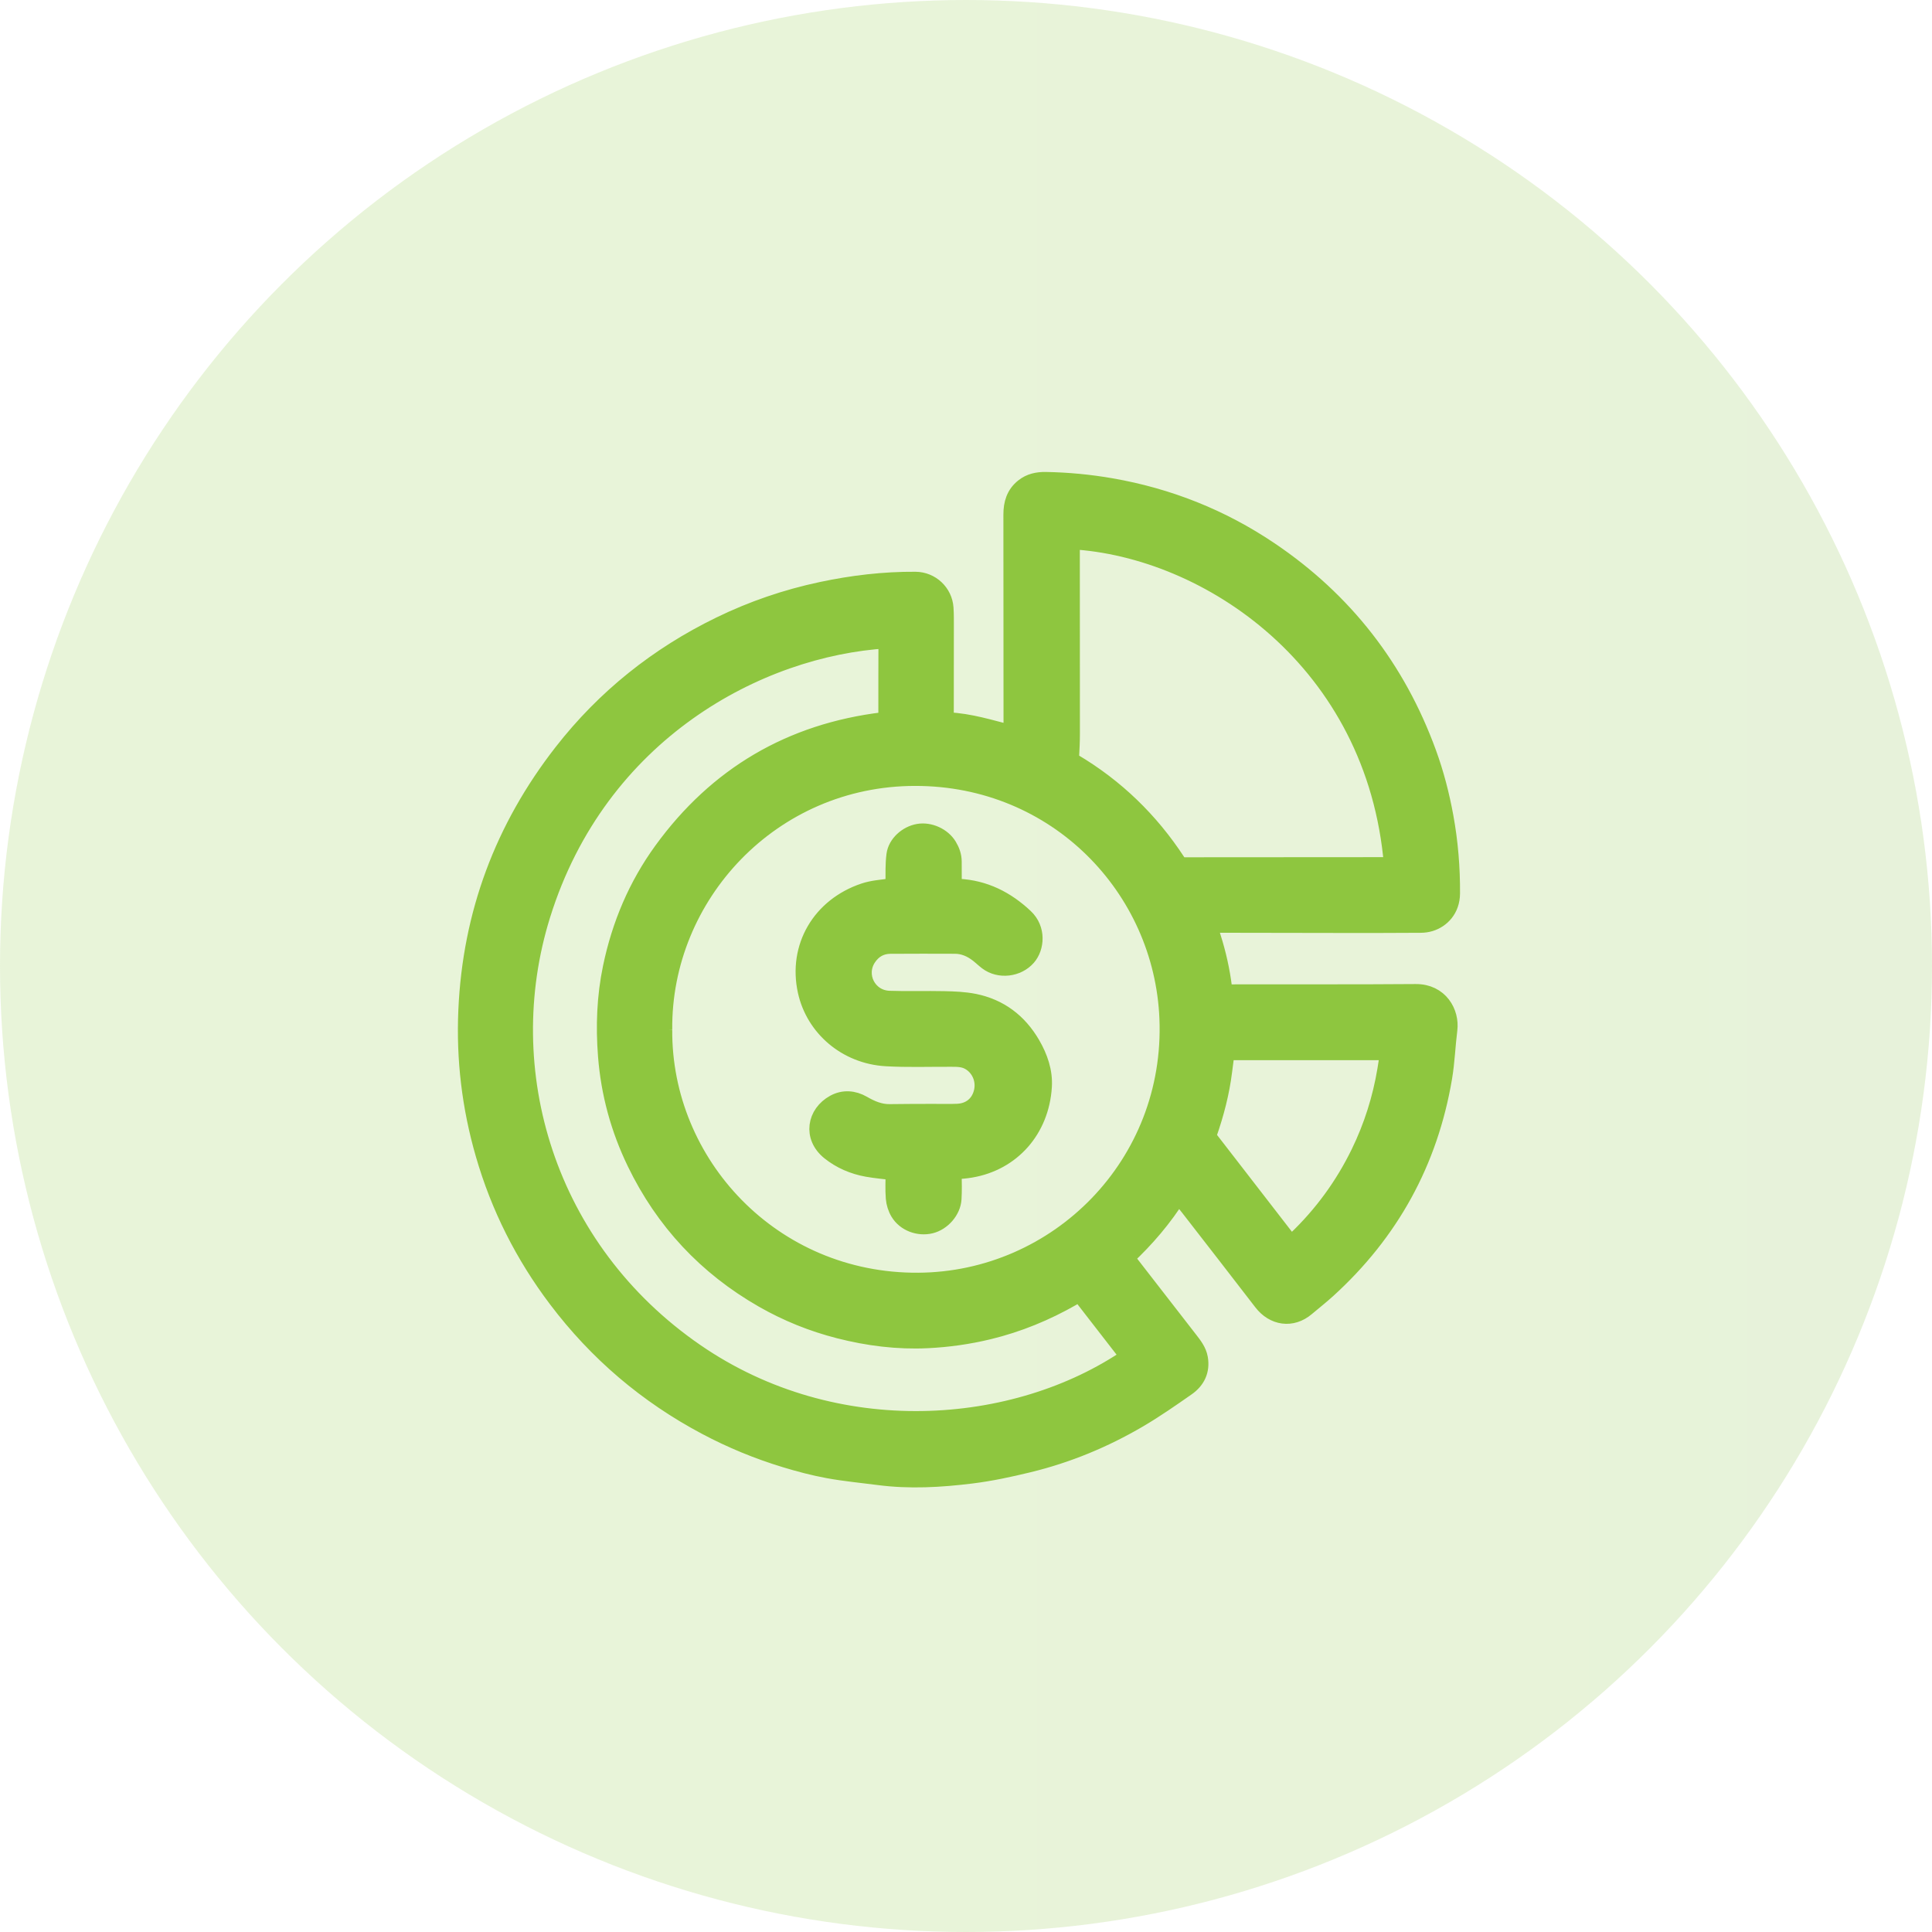 <svg width="146" height="146" viewBox="0 0 146 146" fill="none" xmlns="http://www.w3.org/2000/svg">
<circle opacity="0.2" cx="73" cy="73" r="73" fill="url(#paint0_linear_1453_56)"/>
<path d="M91.311 69.85C91.421 70.211 91.519 70.538 91.623 70.862C92.015 72.099 92.295 73.361 92.455 74.648C92.494 74.958 92.607 75.039 92.915 75.038C97.604 75.025 102.294 75.052 106.983 75.014C108.804 75.001 109.645 76.525 109.481 77.817C109.328 79.023 109.289 80.247 109.086 81.444C108.013 87.791 105.075 93.134 100.306 97.466C99.79 97.935 99.24 98.365 98.709 98.814C97.627 99.729 96.252 99.53 95.381 98.398C93.55 96.015 91.704 93.644 89.862 91.27C89.605 90.939 89.34 90.613 89.06 90.26C87.942 92.047 86.608 93.607 85.081 95.034C85.22 95.229 85.339 95.407 85.47 95.576C86.932 97.462 88.397 99.347 89.859 101.232C90.191 101.66 90.533 102.09 90.63 102.639C90.794 103.57 90.428 104.314 89.683 104.836C88.493 105.666 87.298 106.501 86.047 107.235C83.436 108.766 80.653 109.917 77.708 110.63C76.288 110.974 74.852 111.284 73.405 111.462C71.073 111.749 68.726 111.887 66.379 111.576C65.114 111.41 63.84 111.294 62.587 111.063C61.489 110.862 60.403 110.575 59.336 110.25C57.266 109.621 55.271 108.799 53.36 107.784C48.89 105.412 45.128 102.21 42.081 98.173C39.577 94.858 37.735 91.207 36.584 87.216C35.556 83.661 35.121 80.034 35.287 76.335C35.61 69.072 38.035 62.582 42.499 56.855C45.716 52.727 49.71 49.541 54.416 47.251C56.86 46.061 59.416 45.186 62.079 44.621C64.422 44.124 66.787 43.842 69.183 43.858C70.356 43.867 71.327 44.775 71.407 45.948C71.44 46.437 71.433 46.928 71.433 47.419C71.433 49.657 71.428 51.897 71.427 54.135C71.427 54.283 71.371 54.468 71.624 54.478C73.277 54.55 74.844 55.05 76.453 55.459C76.465 55.38 76.486 55.318 76.486 55.256C76.484 49.797 76.481 44.337 76.476 38.877C76.476 38.063 76.683 37.35 77.35 36.817C77.848 36.418 78.427 36.305 79.036 36.316C80.689 36.346 82.328 36.501 83.958 36.784C88.296 37.538 92.298 39.128 95.943 41.584C101.586 45.388 105.565 50.507 107.897 56.896C108.469 58.463 108.886 60.076 109.186 61.719C109.536 63.636 109.695 65.566 109.683 67.516C109.674 68.734 108.914 69.476 108.082 69.735C107.852 69.807 107.6 69.84 107.359 69.841C105.442 69.853 103.525 69.857 101.607 69.854C98.235 69.851 94.863 69.843 91.49 69.837C91.451 69.837 91.414 69.841 91.312 69.846L91.311 69.85ZM50.151 77.799C50.067 87.923 58.322 96.899 69.394 96.829C79.955 96.76 88.719 87.992 88.266 76.957C87.862 67.104 79.859 58.734 69.157 58.741C58.282 58.748 50.058 67.678 50.151 77.8V77.799ZM85.321 102.526C84.198 101.076 83.087 99.642 81.973 98.208C81.847 98.045 81.725 97.791 81.571 97.765C81.409 97.737 81.208 97.929 81.027 98.033C79.04 99.168 76.947 100.032 74.716 100.571C73.191 100.94 71.647 101.158 70.087 101.233C67.826 101.342 65.597 101.06 63.406 100.5C61.39 99.984 59.474 99.213 57.666 98.177C53.389 95.728 50.173 92.286 48.029 87.855C46.796 85.306 46.06 82.62 45.84 79.787C45.666 77.542 45.748 75.325 46.208 73.113C46.876 69.897 48.127 66.932 50.054 64.28C54.185 58.592 59.762 55.316 66.754 54.47C66.974 54.444 67.026 54.375 67.026 54.164C67.022 52.298 67.03 50.434 67.033 48.568C67.033 48.493 67.022 48.419 67.016 48.346C57.325 48.935 45.249 55.347 40.948 69.138C37.285 80.884 41.269 94.4 52.552 102.175C63.137 109.469 76.784 108.38 85.321 102.526ZM105.239 65.409C103.964 49.94 91.313 41.445 80.968 40.857C80.962 40.895 80.952 40.933 80.952 40.971C80.955 45.8 80.959 50.63 80.958 55.46C80.958 56.029 80.93 56.597 80.898 57.165C80.887 57.364 80.933 57.49 81.114 57.598C84.313 59.493 86.912 62.017 88.944 65.122C89.09 65.347 89.244 65.435 89.51 65.434C94.67 65.426 99.83 65.426 104.99 65.424C105.067 65.424 105.143 65.415 105.238 65.408L105.239 65.409ZM104.947 79.466H92.655C92.589 79.974 92.523 80.459 92.463 80.944C92.26 82.585 91.842 84.173 91.297 85.731C91.266 85.817 91.297 85.959 91.355 86.032C93.314 88.573 95.279 91.111 97.245 93.647C97.558 94.051 97.564 94.048 97.931 93.698C99.928 91.796 101.528 89.605 102.735 87.128C103.707 85.133 104.368 83.039 104.734 80.851C104.81 80.4 104.875 79.946 104.948 79.465L104.947 79.466Z" fill="#8EC63F" stroke="#8EC63F" stroke-width="1.3"/>
<path d="M67.571 88.543C66.866 88.455 66.198 88.401 65.54 88.283C64.493 88.096 63.523 87.68 62.704 87.023C61.311 85.901 61.642 84.147 63.045 83.377C63.746 82.992 64.503 83.052 65.192 83.448C65.833 83.816 66.481 84.1 67.244 84.088C68.334 84.07 69.424 84.073 70.513 84.069C71.123 84.066 71.734 84.088 72.342 84.062C73.333 84.021 74.032 83.429 74.246 82.495C74.455 81.577 74.031 80.626 73.214 80.19C72.745 79.941 72.231 79.97 71.721 79.967C70.142 79.961 68.558 80.017 66.984 79.927C63.941 79.757 61.541 77.646 60.936 74.904C60.199 71.568 62.01 68.486 65.31 67.384C65.944 67.172 66.636 67.127 67.306 67.032C67.514 67.002 67.563 66.939 67.566 66.742C67.573 66.029 67.544 65.31 67.637 64.605C67.747 63.763 68.55 63.05 69.411 62.905C70.258 62.762 71.224 63.205 71.666 63.935C71.884 64.296 72.023 64.678 72.026 65.1C72.028 65.619 72.034 66.138 72.03 66.658C72.027 67.035 72.02 67.038 72.419 67.058C74.402 67.159 76.036 67.991 77.448 69.32C78.401 70.217 78.272 71.605 77.637 72.33C76.89 73.183 75.515 73.348 74.608 72.659C74.364 72.473 74.143 72.257 73.9 72.07C73.394 71.68 72.822 71.429 72.168 71.426C70.538 71.419 68.908 71.418 67.279 71.429C66.545 71.435 65.98 71.768 65.578 72.368C64.692 73.692 65.578 75.463 67.195 75.522C68.582 75.573 69.974 75.519 71.363 75.551C72.109 75.568 72.867 75.598 73.596 75.741C75.539 76.125 76.976 77.231 77.955 78.905C78.535 79.897 78.912 80.983 78.839 82.123C78.634 85.374 76.46 87.821 73.364 88.346C73.01 88.407 72.651 88.437 72.293 88.463C72.094 88.478 72.019 88.539 72.023 88.749C72.035 89.366 72.048 89.985 72.012 90.6C71.96 91.495 71.197 92.358 70.325 92.567C69.421 92.783 68.412 92.413 67.932 91.619C67.741 91.304 67.619 90.913 67.589 90.547C67.535 89.887 67.574 89.22 67.574 88.544L67.571 88.543Z" fill="#8EC63F" stroke="#8EC63F" stroke-width="1.3"/>
<defs>
<linearGradient id="paint0_linear_1453_56" x1="73" y1="73" x2="1296.93" y2="73" gradientUnits="userSpaceOnUse">
<stop stop-color="#8EC63F"/>
<stop offset="1" stop-color="#1954A1"/>
</linearGradient>
</defs>
</svg>
